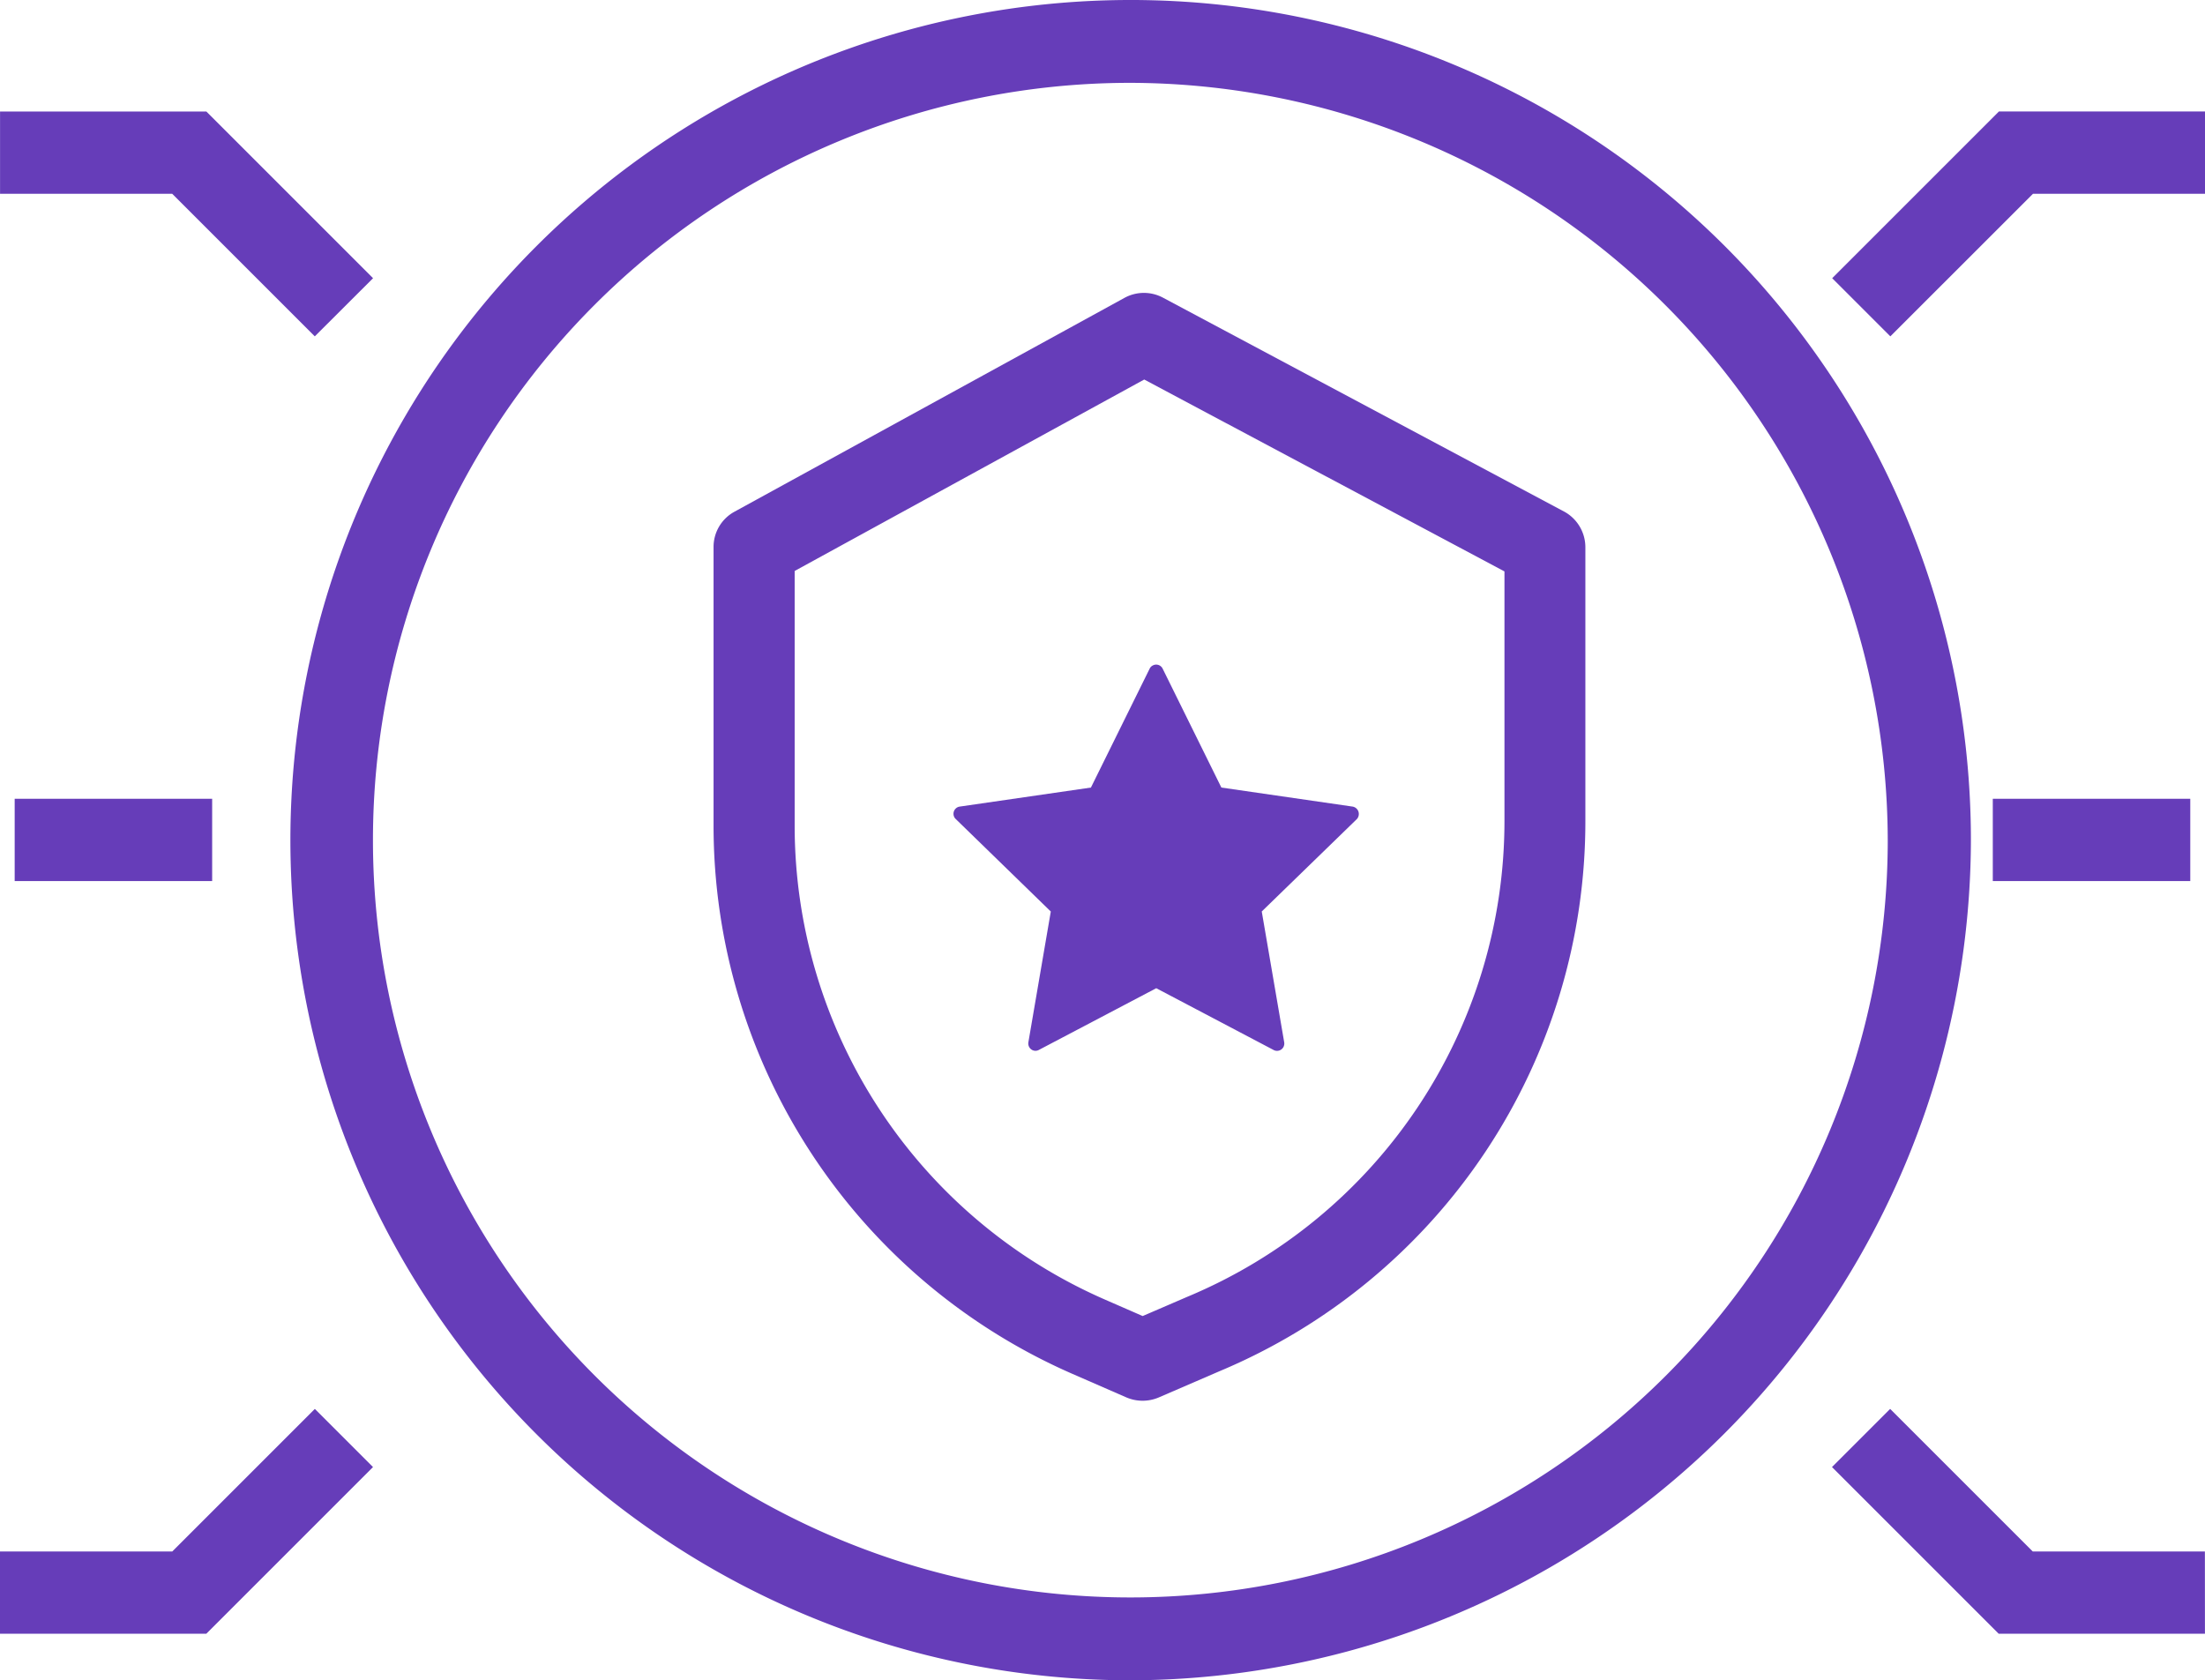 <svg xmlns="http://www.w3.org/2000/svg" width="44.016" height="33.547" viewBox="0 0 44.016 33.547"><g id="Group_1844" data-name="Group 1844" transform="translate(7)"><g id="Group_363" data-name="Group 363" transform="translate(-7)"><g id="Group_361" data-name="Group 361" transform="translate(14.244 5.847)"><g id="security"><g id="Path_25122" data-name="Path 25122"><path id="Path_37459" data-name="Path 37459" d="M324.078,356.235a.827.827,0,0,1-.322-.066l-1.082-.472a11.946,11.946,0,0,1-7.16-10.932v-5.571a.8.8,0,0,1,.421-.71l7.783-4.268a.808.808,0,0,1,.773,0l8,4.266a.811.811,0,0,1,.426.713v5.459a11.9,11.9,0,0,1-7.305,10.992l-1.213.524A.828.828,0,0,1,324.078,356.235Zm-6.945-16.566v5.093a10.325,10.325,0,0,0,6.191,9.452l.756.33.9-.388a10.293,10.293,0,0,0,6.322-9.5v-4.978l-7.191-3.831Z" transform="translate(-315.514 -334.117)" fill="#663db9"></path></g></g><g id="star" transform="translate(4.791 7.424)"><path id="Path_37460" data-name="Path 37460" d="M325.351,339.767a.15.15,0,0,0-.117-.1l-2.619-.38-1.172-2.373a.143.143,0,0,0-.194-.066.139.139,0,0,0-.066.066l-1.172,2.373-2.619.38a.145.145,0,0,0-.123.164.139.139,0,0,0,.041.082l1.9,1.849-.448,2.613a.147.147,0,0,0,.057.139.141.141,0,0,0,.153.011l2.343-1.232,2.34,1.232a.145.145,0,0,0,.2-.06.152.152,0,0,0,.014-.093l-.448-2.611,1.9-1.846A.153.153,0,0,0,325.351,339.767Z" transform="translate(-317.269 -336.835)" fill="#663db9"></path></g></g><g id="Group_362" data-name="Group 362"><g id="Ellipse_569" data-name="Ellipse 569" transform="translate(5.718)"><g id="Group_5992" data-name="Group 5992" transform="translate(0.001)"><ellipse id="Ellipse_17895" data-name="Ellipse 17895" cx="16.812" cy="16.773" rx="16.812" ry="16.773" fill="none"></ellipse></g><g id="Group_5993" data-name="Group 5993" transform="translate(0 0.001)"><path id="Path_37461" data-name="Path 37461" d="M329.266,365.567a16.773,16.773,0,1,1,16.814-16.773A16.81,16.81,0,0,1,329.266,365.567Zm0-31.892a15.119,15.119,0,1,0,15.154,15.119A15.153,15.153,0,0,0,329.266,333.675Z" transform="translate(-312.455 -332.022)" fill="#663db9"></path></g></g><g id="Group_359" data-name="Group 359" transform="translate(36.57 2.226)"><g id="Path_25123" data-name="Path 25123"><path id="Path_37462" data-name="Path 37462" d="M324.8,337.326l-1.161-1.161,3.328-3.328h4.117v1.643h-3.437Z" transform="translate(-323.635 -332.837)" fill="#663db9"></path></g><g id="Path_25125" data-name="Path 25125" transform="translate(0 25.902)"><path id="Path_37463" data-name="Path 37463" d="M331.08,346.721h-4.117l-3.328-3.328,1.161-1.161,2.846,2.846h3.437Z" transform="translate(-323.635 -342.232)" fill="#663db9"></path></g><g id="Path_25124" data-name="Path 25124" transform="translate(3.21 13.721)"><rect id="Rectangle_735" data-name="Rectangle 735" width="3.942" height="1.643" fill="#663db9"></rect></g></g><g id="Group_360" data-name="Group 360" transform="translate(0 2.226)"><g id="Path_25123-2" data-name="Path 25123-2"><path id="Path_37464" data-name="Path 37464" d="M316.645,337.326l-2.846-2.846h-3.437v-1.643h4.118l3.328,3.328Z" transform="translate(-310.361 -332.837)" fill="#663db9"></path></g><g id="Path_25125-2" data-name="Path 25125-2" transform="translate(0 25.902)"><path id="Path_37465" data-name="Path 37465" d="M314.479,346.721h-4.118v-1.643H313.8l2.846-2.846,1.161,1.161Z" transform="translate(-310.361 -342.232)" fill="#663db9"></path></g><g id="Path_25124-2" data-name="Path 25124-2" transform="translate(0.293 13.721)"><rect id="Rectangle_736" data-name="Rectangle 736" width="3.942" height="1.643" fill="#663db9"></rect></g></g></g></g></g></svg>